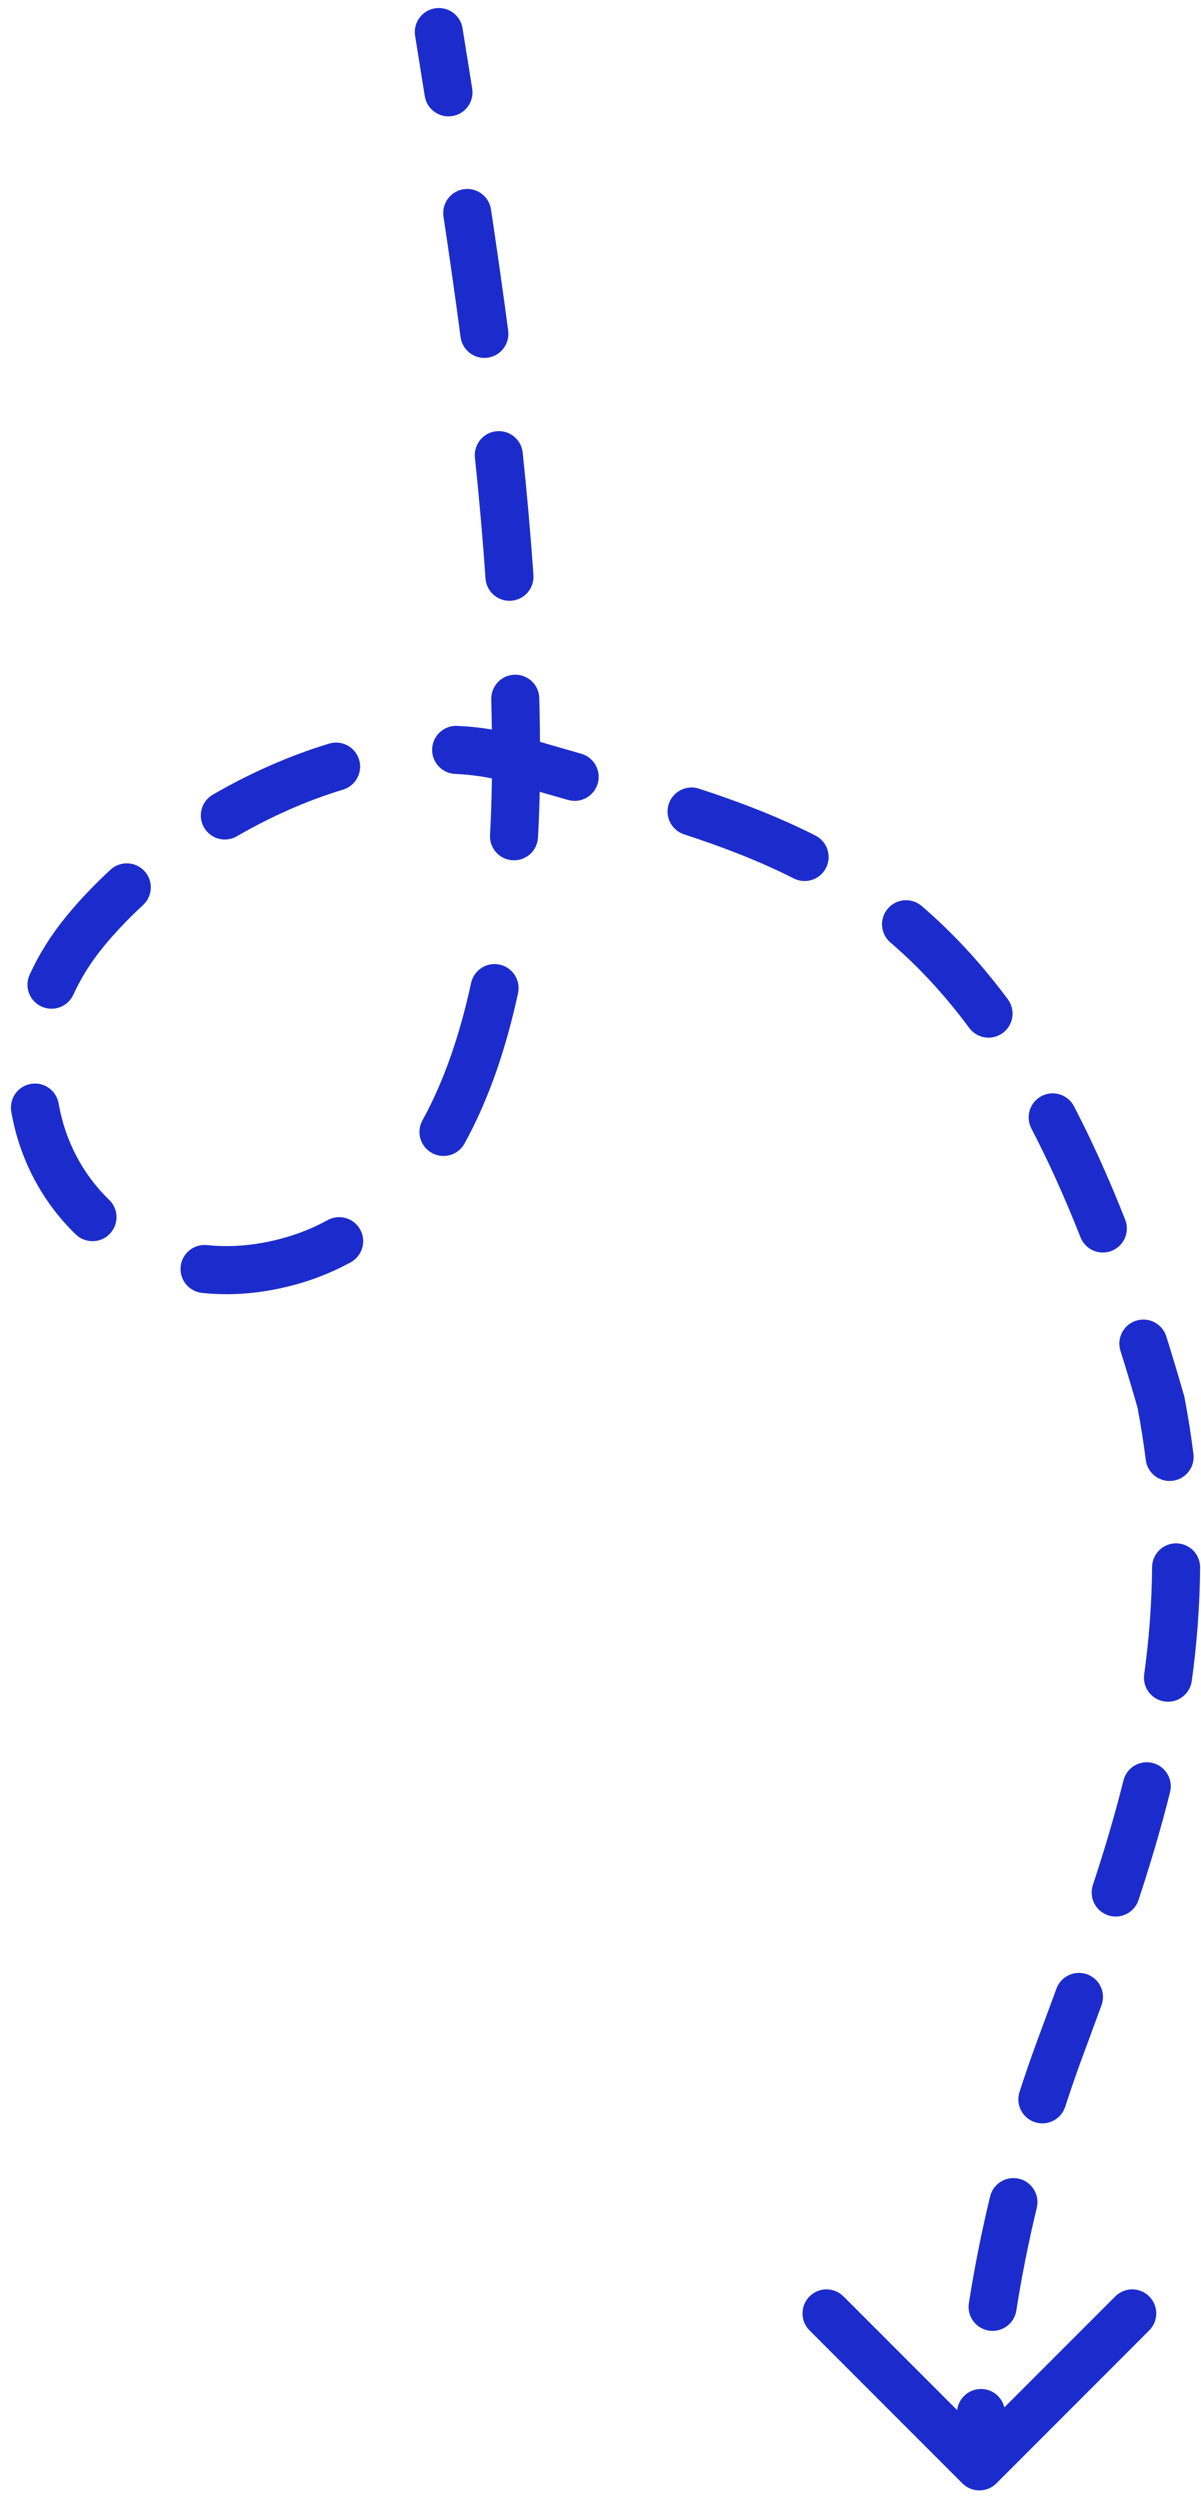 <?xml version="1.0" encoding="UTF-8"?> <svg xmlns="http://www.w3.org/2000/svg" width="75" height="156" viewBox="0 0 75 156" fill="none"> <path d="M28.885 1.762C28.754 0.944 27.984 0.388 27.166 0.519C26.348 0.65 25.792 1.42 25.923 2.238L28.885 1.762ZM16.688 79.023L16.956 80.499L16.688 79.023ZM5.302 58.126L6.461 59.078L5.302 58.126ZM72.5 87.5L73.974 87.22L73.961 87.153L73.942 87.087L72.5 87.5ZM66.183 127.849L67.591 128.368L66.183 127.849ZM60.099 154.963C60.685 155.549 61.635 155.549 62.221 154.963L71.767 145.417C72.353 144.831 72.353 143.882 71.767 143.296C71.181 142.71 70.231 142.71 69.645 143.296L61.16 151.781L52.675 143.296C52.089 142.71 51.139 142.71 50.554 143.296C49.968 143.882 49.968 144.831 50.554 145.417L60.099 154.963ZM26.526 5.998C26.656 6.816 27.425 7.374 28.243 7.243C29.061 7.113 29.619 6.344 29.488 5.526L26.526 5.998ZM30.662 13.068C30.539 12.249 29.775 11.684 28.956 11.807C28.136 11.93 27.572 12.694 27.695 13.514L30.662 13.068ZM28.761 21.031C28.87 21.852 29.623 22.43 30.445 22.322C31.266 22.213 31.844 21.46 31.735 20.638L28.761 21.031ZM32.642 28.244C32.555 27.42 31.817 26.822 30.993 26.909C30.169 26.995 29.572 27.733 29.658 28.557L32.642 28.244ZM30.319 36.094C30.376 36.92 31.092 37.544 31.919 37.487C32.745 37.43 33.369 36.714 33.312 35.887L30.319 36.094ZM33.678 43.563C33.657 42.735 32.969 42.08 32.141 42.101C31.313 42.122 30.658 42.81 30.679 43.638L33.678 43.563ZM28.552 45.295C27.725 45.258 27.024 45.899 26.987 46.726C26.95 47.554 27.591 48.255 28.418 48.292L28.552 45.295ZM21.422 49.273C22.215 49.034 22.664 48.197 22.425 47.404C22.185 46.611 21.348 46.162 20.555 46.401L21.422 49.273ZM13.288 49.588C12.571 50.003 12.327 50.921 12.742 51.638C13.157 52.355 14.075 52.6 14.791 52.184L13.288 49.588ZM8.935 56.474C9.543 55.913 9.582 54.964 9.02 54.355C8.458 53.746 7.509 53.708 6.9 54.27L8.935 56.474ZM1.851 60.823C1.507 61.577 1.84 62.466 2.594 62.81C3.347 63.154 4.237 62.821 4.581 62.068L1.851 60.823ZM3.662 68.859C3.522 68.042 2.746 67.494 1.93 67.634C1.113 67.774 0.565 68.549 0.705 69.366L3.662 68.859ZM4.736 77.031C5.333 77.605 6.283 77.587 6.857 76.99C7.432 76.393 7.413 75.443 6.816 74.869L4.736 77.031ZM12.932 77.694C12.108 77.607 11.37 78.204 11.282 79.027C11.195 79.851 11.792 80.59 12.615 80.677L12.932 77.694ZM21.902 78.765C22.628 78.367 22.895 77.455 22.496 76.729C22.098 76.002 21.186 75.736 20.46 76.135L21.902 78.765ZM26.382 69.909C25.981 70.634 26.245 71.546 26.97 71.946C27.696 72.347 28.608 72.083 29.008 71.358L26.382 69.909ZM32.35 61.974C32.525 61.164 32.01 60.366 31.201 60.191C30.391 60.016 29.593 60.531 29.418 61.341L32.35 61.974ZM30.6 52.1C30.554 52.927 31.187 53.635 32.014 53.681C32.842 53.727 33.55 53.094 33.596 52.267L30.6 52.1ZM35.474 49.918C36.271 50.145 37.101 49.684 37.328 48.887C37.555 48.09 37.093 47.26 36.297 47.033L35.474 49.918ZM43.652 49.212C42.864 48.955 42.017 49.385 41.76 50.173C41.503 50.96 41.933 51.807 42.721 52.064L43.652 49.212ZM49.568 54.815C50.307 55.189 51.21 54.894 51.584 54.154C51.958 53.416 51.663 52.513 50.923 52.139L49.568 54.815ZM57.556 56.534C56.926 55.995 55.979 56.069 55.441 56.698C54.902 57.328 54.975 58.274 55.605 58.813L57.556 56.534ZM60.528 64.144C61.022 64.809 61.961 64.948 62.627 64.454C63.292 63.96 63.431 63.021 62.937 62.356L60.528 64.144ZM67.068 69.032C66.686 68.297 65.78 68.012 65.045 68.394C64.31 68.777 64.025 69.683 64.407 70.418L67.068 69.032ZM67.476 77.209C67.78 77.98 68.651 78.358 69.422 78.053C70.192 77.749 70.571 76.878 70.266 76.107L67.476 77.209ZM72.831 83.389C72.582 82.599 71.739 82.16 70.949 82.41C70.159 82.659 69.721 83.501 69.97 84.291L72.831 83.389ZM71.551 91.101C71.654 91.923 72.404 92.505 73.226 92.402C74.048 92.299 74.631 91.549 74.528 90.727L71.551 91.101ZM74.945 97.816C74.951 96.988 74.285 96.311 73.457 96.304C72.628 96.298 71.951 96.964 71.945 97.792L74.945 97.816ZM71.452 104.484C71.339 105.304 71.912 106.061 72.733 106.174C73.554 106.287 74.311 105.714 74.424 104.893L71.452 104.484ZM73.068 111.827C73.269 111.023 72.78 110.209 71.976 110.009C71.172 109.808 70.358 110.297 70.157 111.101L73.068 111.827ZM68.249 117.624C67.99 118.41 68.418 119.258 69.205 119.518C69.991 119.777 70.839 119.349 71.099 118.562L68.249 117.624ZM68.788 125.126C69.074 124.348 68.675 123.486 67.897 123.2C67.12 122.915 66.258 123.314 65.972 124.091L68.788 125.126ZM63.667 130.536C63.411 131.324 63.844 132.17 64.632 132.425C65.42 132.68 66.266 132.248 66.521 131.46L63.667 130.536ZM64.746 137.763C64.939 136.958 64.444 136.148 63.638 135.954C62.833 135.76 62.023 136.256 61.829 137.062L64.746 137.763ZM60.504 143.716C60.376 144.535 60.936 145.302 61.754 145.43C62.572 145.558 63.34 144.999 63.468 144.18L60.504 143.716ZM62.758 150.66C62.807 149.833 62.176 149.123 61.349 149.075C60.523 149.026 59.812 149.657 59.764 150.484L62.758 150.66ZM25.923 2.238C26.125 3.493 26.326 4.746 26.526 5.998L29.488 5.526C29.288 4.271 29.087 3.016 28.885 1.762L25.923 2.238ZM27.695 13.514C28.072 16.02 28.431 18.525 28.761 21.031L31.735 20.638C31.402 18.111 31.04 15.588 30.662 13.068L27.695 13.514ZM29.658 28.557C29.921 31.066 30.145 33.578 30.319 36.094L33.312 35.887C33.135 33.332 32.908 30.784 32.642 28.244L29.658 28.557ZM30.679 43.638C30.71 44.894 30.726 46.151 30.726 47.41H33.726C33.726 46.125 33.71 44.843 33.678 43.563L30.679 43.638ZM32.659 45.974C31.332 45.574 29.953 45.357 28.552 45.295L28.418 48.292C29.599 48.345 30.73 48.526 31.794 48.846L32.659 45.974ZM20.555 46.401C18.051 47.158 15.586 48.258 13.288 49.588L14.791 52.184C16.909 50.958 19.162 49.956 21.422 49.273L20.555 46.401ZM6.9 54.27C5.892 55.2 4.964 56.174 4.143 57.174L6.461 59.078C7.187 58.194 8.018 57.32 8.935 56.474L6.9 54.27ZM4.143 57.174C3.185 58.341 2.424 59.566 1.851 60.823L4.581 62.068C5.043 61.054 5.664 60.049 6.461 59.078L4.143 57.174ZM0.705 69.366C1.209 72.304 2.624 74.998 4.736 77.031L6.816 74.869C5.175 73.289 4.06 71.179 3.662 68.859L0.705 69.366ZM12.615 80.677C13.996 80.824 15.45 80.773 16.956 80.499L16.419 77.547C15.184 77.772 14.018 77.809 12.932 77.694L12.615 80.677ZM16.956 80.499C18.779 80.167 20.424 79.576 21.902 78.765L20.46 76.135C19.27 76.787 17.931 77.272 16.419 77.547L16.956 80.499ZM29.008 71.358C30.587 68.496 31.644 65.243 32.35 61.974L29.418 61.341C28.752 64.425 27.777 67.379 26.382 69.909L29.008 71.358ZM33.596 52.267C33.692 50.538 33.726 48.899 33.726 47.41H30.726C30.726 48.853 30.693 50.436 30.6 52.1L33.596 52.267ZM31.794 48.846C33.048 49.224 34.276 49.577 35.474 49.918L36.297 47.033C35.102 46.693 33.891 46.344 32.659 45.974L31.794 48.846ZM42.721 52.064C45.136 52.853 47.41 53.722 49.568 54.815L50.923 52.139C48.582 50.953 46.153 50.029 43.652 49.212L42.721 52.064ZM55.605 58.813C57.304 60.268 58.944 62.011 60.528 64.144L62.937 62.356C61.225 60.051 59.433 58.142 57.556 56.534L55.605 58.813ZM64.407 70.418C65.457 72.432 66.479 74.684 67.476 77.209L70.266 76.107C69.236 73.498 68.171 71.15 67.068 69.032L64.407 70.418ZM69.97 84.291C70.337 85.453 70.699 86.66 71.058 87.913L73.942 87.087C73.576 85.81 73.206 84.578 72.831 83.389L69.97 84.291ZM71.026 87.78C71.241 88.907 71.414 90.013 71.551 91.101L74.528 90.727C74.383 89.577 74.2 88.408 73.974 87.22L71.026 87.78ZM71.945 97.792C71.926 100.088 71.751 102.312 71.452 104.484L74.424 104.893C74.739 102.604 74.925 100.251 74.945 97.816L71.945 97.792ZM70.157 111.101C69.608 113.302 68.959 115.468 68.249 117.624L71.099 118.562C71.825 116.356 72.497 114.117 73.068 111.827L70.157 111.101ZM65.972 124.091C65.576 125.169 65.177 126.244 64.776 127.329L67.591 128.368C67.989 127.29 68.391 126.206 68.788 125.126L65.972 124.091ZM64.776 127.329C64.391 128.372 64.02 129.443 63.667 130.536L66.521 131.46C66.862 130.405 67.22 129.372 67.591 128.368L64.776 127.329ZM61.829 137.062C61.302 139.252 60.854 141.483 60.504 143.716L63.468 144.18C63.804 142.032 64.236 139.88 64.746 137.763L61.829 137.062ZM59.764 150.484C59.696 151.635 59.66 152.776 59.66 153.903H62.66C62.66 152.839 62.694 151.757 62.758 150.66L59.764 150.484Z" fill="#1C2CCC"></path> </svg> 
